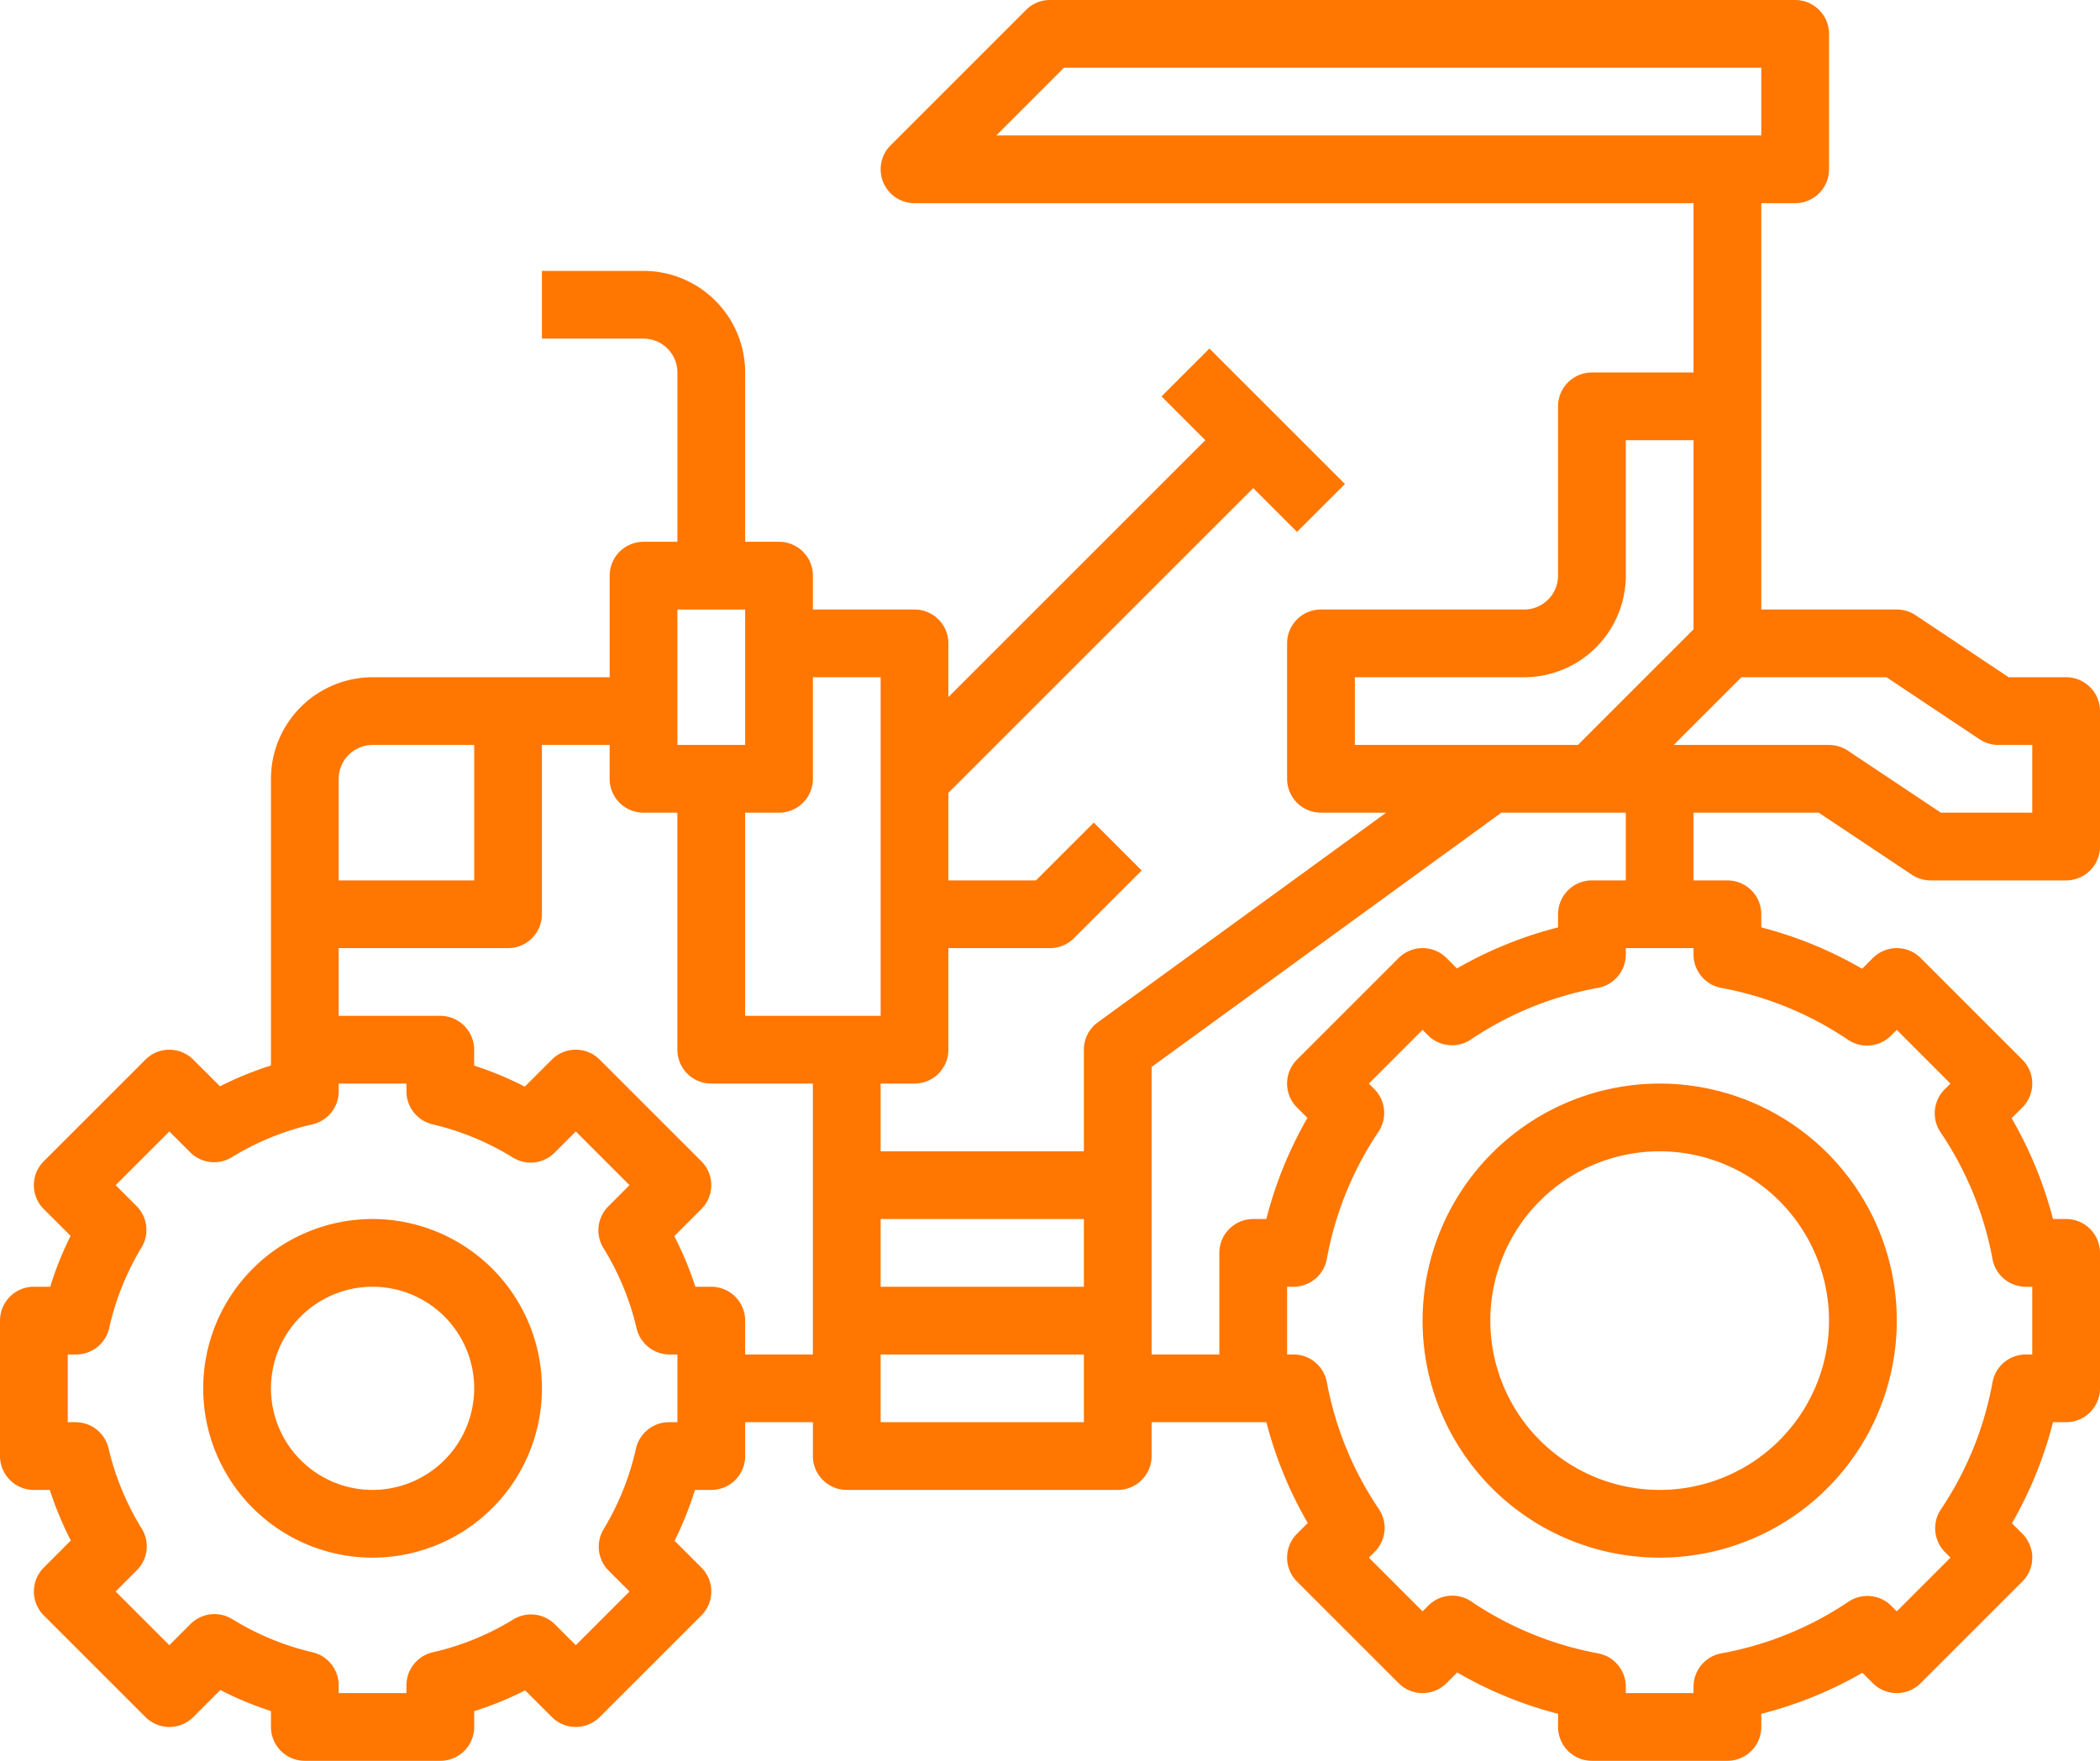 <svg id="specializations-tractor" xmlns="http://www.w3.org/2000/svg" width="496" height="416" viewBox="0 0 496 416">
  <path id="Path_78" data-name="Path 78" d="M88,288a40,40,0,1,0,40,40A40.047,40.047,0,0,0,88,288Zm0,64a24,24,0,1,1,24-24A24.031,24.031,0,0,1,88,352Zm0,0" fill="#ff7600"/>
  <path id="Path_79" data-name="Path 79" d="M429.574,192l21.984,14.656A8.061,8.061,0,0,0,456,208h32a8,8,0,0,0,8-8V168a8,8,0,0,0-8-8H474.426l-21.984-14.656A8.061,8.061,0,0,0,448,144H416V48h8a8,8,0,0,0,8-8V8a8,8,0,0,0-8-8H248a7.978,7.978,0,0,0-5.656,2.344l-32,32A8,8,0,0,0,216,48H400V88H376a8,8,0,0,0-8,8v40a8.01,8.01,0,0,1-8,8H312a8,8,0,0,0-8,8v32a8,8,0,0,0,8,8h15.4l-68.1,49.527A8.006,8.006,0,0,0,256,248v24H208V256h8a8,8,0,0,0,8-8V224h24a7.978,7.978,0,0,0,5.656-2.344l16-16-11.312-11.312L244.687,208H224V187.312l72-72,10.344,10.344,11.313-11.312-32-32L274.344,93.656,284.687,104,224,164.688V152a8,8,0,0,0-8-8H192v-8a8,8,0,0,0-8-8h-8V88a24.031,24.031,0,0,0-24-24H128V80h24a8.01,8.01,0,0,1,8,8v40h-8a8,8,0,0,0-8,8v24H88a24.031,24.031,0,0,0-24,24v67.734a78.71,78.71,0,0,0-12.031,4.914l-6.312-6.3a7.99,7.99,0,0,0-11.312,0l-24,24a7.99,7.99,0,0,0,0,11.313l6.328,6.32A80.842,80.842,0,0,0,11.855,304H8a8,8,0,0,0-8,8v32a8,8,0,0,0,8,8h3.762a79.5,79.5,0,0,0,4.973,11.953l-6.383,6.391a7.99,7.99,0,0,0,0,11.313l24,24a7.99,7.99,0,0,0,11.313,0l6.383-6.383A79.171,79.171,0,0,0,64,404.246V408a8,8,0,0,0,8,8h32a8,8,0,0,0,8-8v-3.734a78.71,78.71,0,0,0,12.031-4.914l6.313,6.3a7.99,7.99,0,0,0,11.313,0l24-24a7.99,7.99,0,0,0,0-11.312l-6.328-6.32A80.814,80.814,0,0,0,164.137,352H168a8,8,0,0,0,8-8v-8h16v8a8,8,0,0,0,8,8h64a8,8,0,0,0,8-8v-8h27.105a94.731,94.731,0,0,0,9.773,23.816l-2.527,2.527a7.988,7.988,0,0,0-.008,11.313l24,24a7.99,7.99,0,0,0,11.313,0l2.527-2.527A94.758,94.758,0,0,0,368,404.9V408a8,8,0,0,0,8,8h32a8,8,0,0,0,8-8v-3.1a94.61,94.61,0,0,0,23.887-9.7l2.449,2.457a8.007,8.007,0,0,0,11.32,0l24-24a7.99,7.99,0,0,0,0-11.312l-2.457-2.457a94.419,94.419,0,0,0,9.7-23.887H488a8,8,0,0,0,8-8V296a8,8,0,0,0-8-8h-3.105a94.731,94.731,0,0,0-9.773-23.816l2.527-2.527a7.988,7.988,0,0,0,.008-11.312l-24-24a7.99,7.99,0,0,0-11.312,0l-2.527,2.527A94.758,94.758,0,0,0,416,219.1V216a8,8,0,0,0-8-8h-8V192ZM251.312,16H416V32H235.312ZM467.558,174.656A8.061,8.061,0,0,0,472,176h8v16H458.425l-21.984-14.656A8.061,8.061,0,0,0,432,176H395.312l16-16h34.262ZM320,160h40a24.031,24.031,0,0,0,24-24V104h16v44.688L372.687,176H320ZM256,288v16H208V288ZM192,184V160h16v80H176V192h8A8,8,0,0,0,192,184Zm-32-40h16v32H160ZM88,176h24v32H80V184A8.01,8.01,0,0,1,88,176Zm72,160h-1.984a8,8,0,0,0-7.793,6.191,63.871,63.871,0,0,1-7.629,19.055,8,8,0,0,0,1.168,9.832L148.687,376,136,388.687l-4.922-4.918a7.992,7.992,0,0,0-9.832-1.168,63.508,63.508,0,0,1-19.023,7.766A7.984,7.984,0,0,0,96,398.16V400H80v-1.84a8.006,8.006,0,0,0-6.223-7.8,64.081,64.081,0,0,1-18.945-7.848A8.021,8.021,0,0,0,45,383.679l-5,5.008L27.312,376l5.008-5.016a7.989,7.989,0,0,0,1.168-9.824,63.607,63.607,0,0,1-7.84-18.945,8,8,0,0,0-7.8-6.215H16V320h1.984a8,8,0,0,0,7.793-6.191,63.871,63.871,0,0,1,7.629-19.055,8,8,0,0,0-1.168-9.832L27.312,280,40,267.312l4.922,4.918a7.973,7.973,0,0,0,9.832,1.168,63.508,63.508,0,0,1,19.023-7.766A7.984,7.984,0,0,0,80,257.84V256H96v1.84a8.006,8.006,0,0,0,6.223,7.8,64.08,64.08,0,0,1,18.945,7.848A7.974,7.974,0,0,0,131,272.32l5-5.008L148.687,280l-5.008,5.016a7.989,7.989,0,0,0-1.168,9.824,63.607,63.607,0,0,1,7.84,18.945,8,8,0,0,0,7.8,6.215H160Zm16-16v-8a8,8,0,0,0-8-8h-3.762a79.5,79.5,0,0,0-4.973-11.953l6.383-6.391a7.99,7.99,0,0,0,0-11.312l-24-24a7.99,7.99,0,0,0-11.312,0l-6.383,6.383a79.592,79.592,0,0,0-11.961-4.973V248a8,8,0,0,0-8-8h-24V224h40a8,8,0,0,0,8-8V176h16v8a8,8,0,0,0,8,8h8v56a8,8,0,0,0,8,8h24v64Zm32,16V320h48v16ZM406.55,233.391a79.305,79.305,0,0,1,29.961,12.273,7.99,7.99,0,0,0,10.121-.984L448,243.313,460.679,256l-1.367,1.367a8,8,0,0,0-.984,10.121,79.173,79.173,0,0,1,12.281,29.961A8,8,0,0,0,478.48,304H480v16h-1.52a8,8,0,0,0-7.863,6.551,79.191,79.191,0,0,1-12.184,30.035,8.006,8.006,0,0,0,.973,10.125L460.687,368,448,380.688l-1.281-1.289a8.009,8.009,0,0,0-10.125-.984,79.007,79.007,0,0,1-30.043,12.2A8,8,0,0,0,400,398.48V400H384v-1.52a7.994,7.994,0,0,0-6.551-7.863,79.305,79.305,0,0,1-29.961-12.273,7.99,7.99,0,0,0-10.121.984L336,380.688,323.32,368l1.367-1.367a8,8,0,0,0,.984-10.121,79.173,79.173,0,0,1-12.281-29.961A8,8,0,0,0,305.519,320H304V304h1.52a8,8,0,0,0,7.863-6.551,79.191,79.191,0,0,1,12.184-30.035,8.006,8.006,0,0,0-.973-10.125L323.312,256,336,243.313l1.281,1.289a8.009,8.009,0,0,0,10.125.984,79.006,79.006,0,0,1,30.043-12.2A8,8,0,0,0,384,225.52V224h16v1.52a8,8,0,0,0,6.551,7.871ZM384,208h-8a8,8,0,0,0-8,8v3.1a94.61,94.61,0,0,0-23.887,9.7l-2.449-2.457a8.007,8.007,0,0,0-11.32,0l-24,24a7.99,7.99,0,0,0,0,11.312l2.457,2.457A94.419,94.419,0,0,0,299.1,288H296a8,8,0,0,0-8,8v24H272V252.07L354.6,192H384Zm0,0" fill="#ff7600"/>
  <path id="Path_80" data-name="Path 80" d="M336,312a56,56,0,1,0,56-56A56.068,56.068,0,0,0,336,312Zm96,0a40,40,0,1,1-40-40A40.047,40.047,0,0,1,432,312Zm0,0" fill="#ff7600"/>
</svg>
